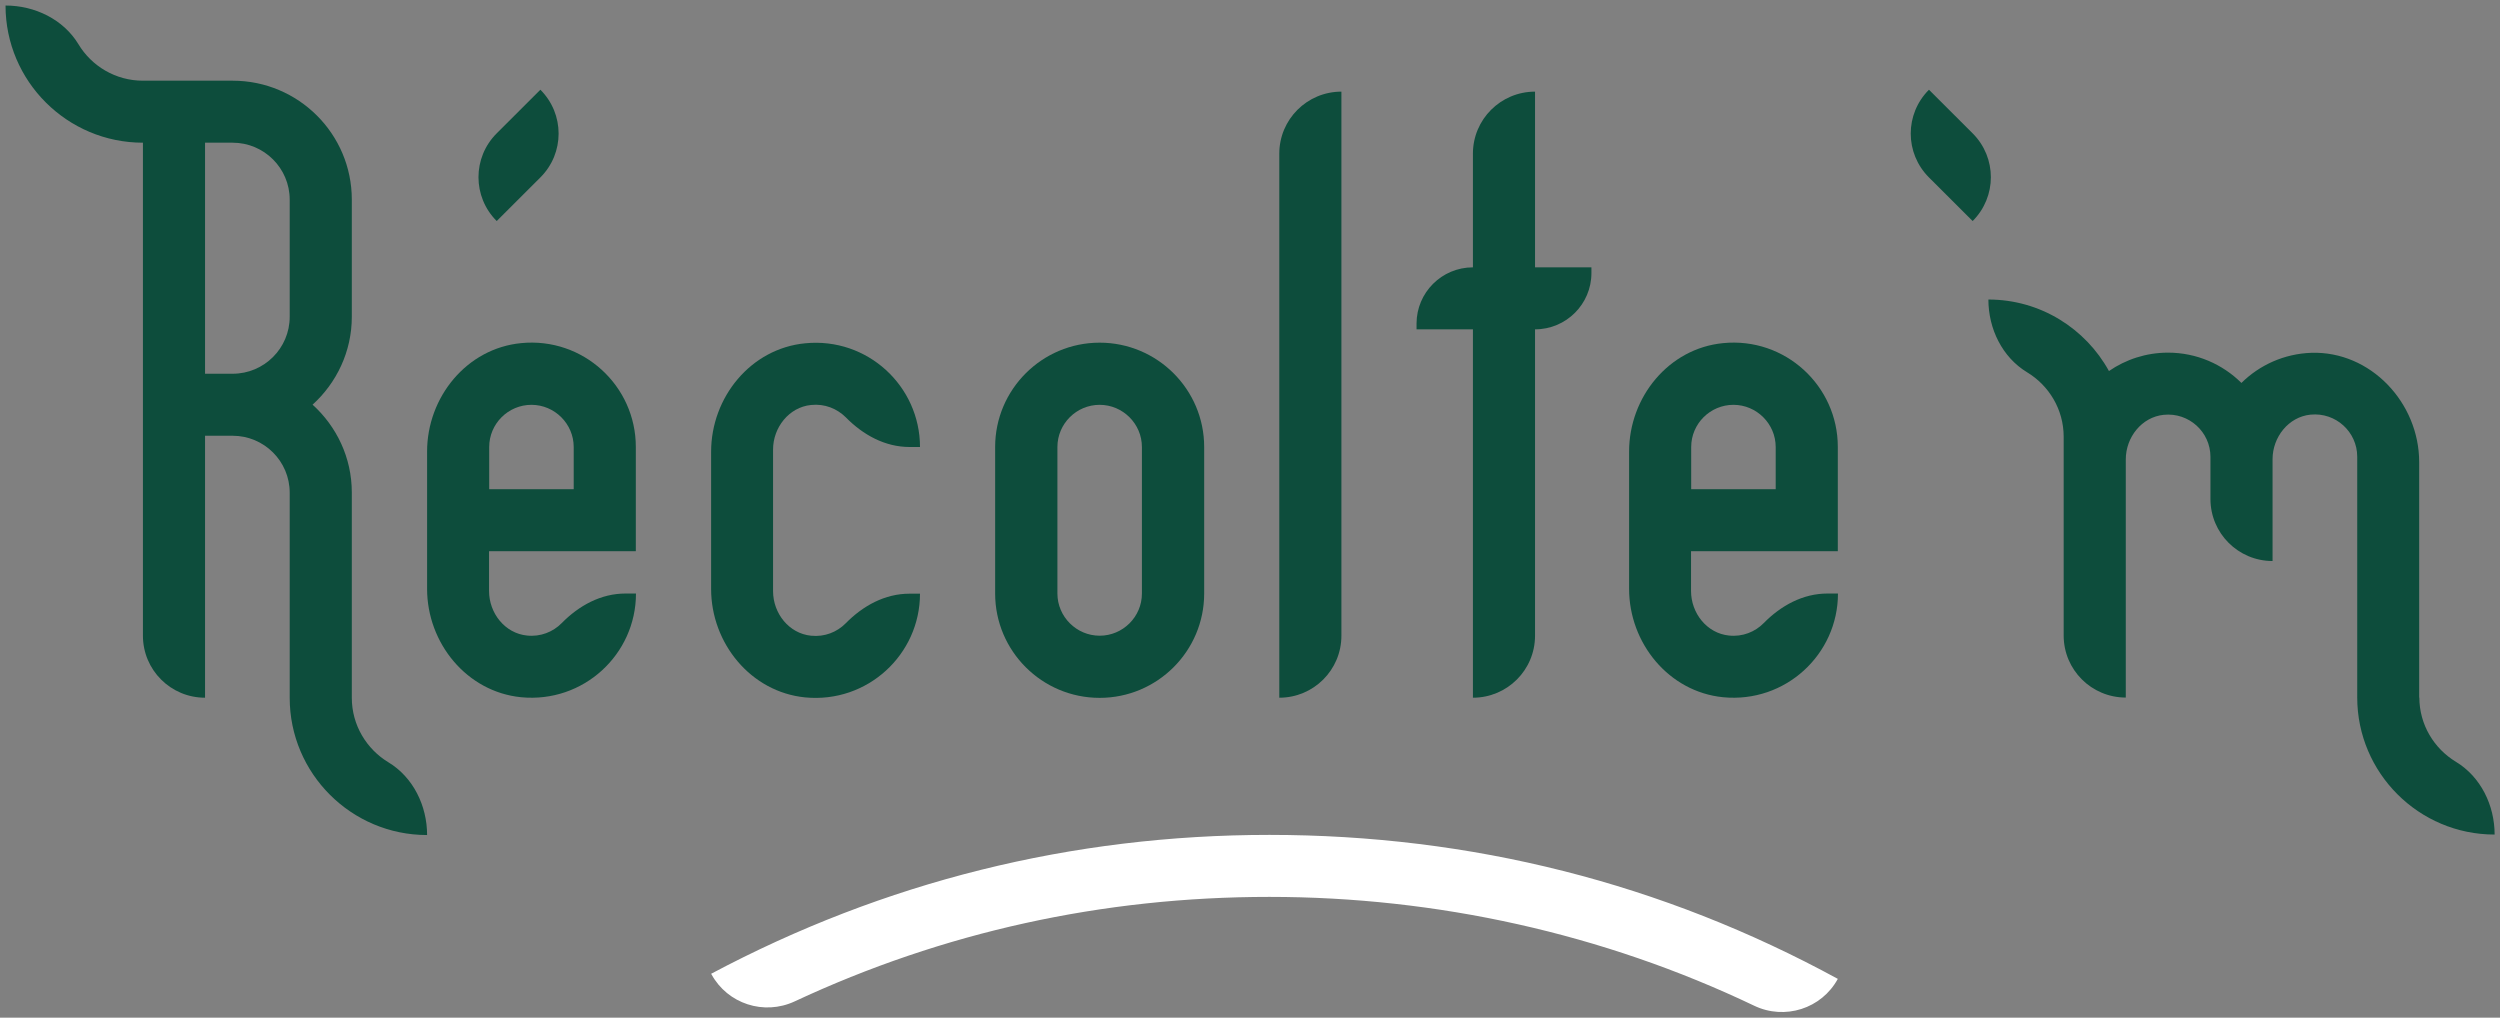 <svg width="226" height="92" viewBox="0 0 226 92" fill="none" xmlns="http://www.w3.org/2000/svg">
<rect x="0" y="0" width="226" height="92" fill="#808080" stroke="none"/>
<g clip-path="url(#clip0_967_18869)">
<path d="M31.804 63.073V44.523C31.804 41.37 30.425 38.546 28.257 36.582C30.425 34.618 31.804 31.779 31.804 28.64V18.046C31.804 12.111 26.979 7.295 21.034 7.295H12.921C10.451 7.295 8.283 5.976 7.091 3.998C5.727 1.747 3.142 0.5 0.5 0.5C0.5 7.338 6.072 12.9 12.921 12.9V57.468C12.921 60.565 15.434 63.073 18.536 63.073V39.392H21.034C23.877 39.392 26.189 41.699 26.189 44.538V63.088C26.189 69.925 31.761 75.488 38.61 75.488C38.61 72.85 37.361 70.269 35.106 68.908C33.139 67.718 31.804 65.553 31.804 63.088V63.073ZM18.536 33.786V12.9H21.034C23.877 12.9 26.189 15.208 26.189 18.046V28.64C26.189 31.478 23.877 33.786 21.034 33.786H18.536Z" fill="#0D4D3C"/>
<path d="M218.693 63.073V41.771C218.693 36.409 214.299 31.722 208.943 31.894C206.488 31.98 204.262 32.998 202.625 34.617C200.916 32.926 198.575 31.879 195.991 31.879C194.009 31.879 192.171 32.496 190.649 33.542C188.538 29.701 184.446 27.077 179.75 27.077C179.75 29.715 180.999 32.295 183.254 33.657C185.221 34.847 186.556 37.011 186.556 39.477V57.453C186.556 60.55 189.069 63.059 192.171 63.059V41.527C192.171 39.535 193.607 37.7 195.603 37.499C197.886 37.27 199.825 39.061 199.825 41.298V45.111C199.825 48.207 202.338 50.716 205.439 50.716V41.513C205.439 39.52 206.875 37.685 208.871 37.484C211.154 37.255 213.093 39.047 213.093 41.283V63.044C213.093 69.882 218.664 75.444 225.514 75.444C225.514 72.806 224.265 70.226 222.01 68.864C220.043 67.674 218.708 65.51 218.708 63.044L218.693 63.073Z" fill="#0D4D3C"/>
<path d="M44.902 12.055L48.85 8.112C51.048 10.306 51.048 13.846 48.85 16.04L44.902 19.982C42.705 17.789 42.705 14.248 44.902 12.055Z" fill="#0D4D3C"/>
<path d="M174.378 8.112C172.181 10.306 172.181 13.846 174.378 16.04L178.327 19.982C180.524 17.789 180.524 14.248 178.327 12.055L174.378 8.112Z" fill="#0D4D3C"/>
<path d="M47.11 31.019C42.199 31.492 38.609 35.893 38.609 40.825V53.225C38.609 58.142 42.199 62.542 47.11 63.03C52.739 63.575 57.492 59.159 57.492 53.655H56.544C54.319 53.655 52.337 54.744 50.772 56.335C49.996 57.124 48.862 57.583 47.642 57.453C45.646 57.253 44.21 55.432 44.21 53.425V49.827H57.478V40.395C57.478 34.89 52.725 30.46 47.096 31.019H47.11ZM51.878 44.222H44.224V40.409C44.224 38.302 45.947 36.596 48.044 36.596C50.14 36.596 51.863 38.316 51.863 40.409V44.222H51.878Z" fill="#0D4D3C"/>
<path d="M99.409 30.977C94.197 30.977 89.961 35.206 89.961 40.409V53.655C89.961 58.859 94.197 63.087 99.409 63.087C104.622 63.087 108.858 58.859 108.858 53.655V40.409C108.858 35.206 104.622 30.977 99.409 30.977ZM103.229 53.655C103.229 55.762 101.506 57.468 99.409 57.468C97.313 57.468 95.59 55.748 95.59 53.655V40.409C95.59 38.302 97.313 36.596 99.409 36.596C101.506 36.596 103.229 38.316 103.229 40.409V53.655Z" fill="#0D4D3C"/>
<path d="M73.332 36.61C74.552 36.481 75.672 36.94 76.462 37.729C78.027 39.32 80.009 40.409 82.235 40.409H83.168C83.168 34.904 78.415 30.475 72.786 31.034C67.875 31.507 64.285 35.908 64.285 40.839V53.239C64.285 58.156 67.875 62.557 72.786 63.045C78.415 63.589 83.168 59.174 83.168 53.669H82.22C79.995 53.669 78.013 54.759 76.448 56.35C75.672 57.139 74.538 57.597 73.317 57.468C71.321 57.267 69.885 55.447 69.885 53.44V40.639C69.885 38.646 71.321 36.811 73.317 36.61H73.332Z" fill="#0D4D3C"/>
<path d="M155.77 31.019C150.859 31.492 147.27 35.893 147.27 40.825V53.225C147.27 58.142 150.859 62.542 155.77 63.03C161.399 63.575 166.152 59.159 166.152 53.655H165.205C162.979 53.655 160.997 54.744 159.432 56.335C158.657 57.124 157.522 57.583 156.302 57.453C154.306 57.253 152.87 55.432 152.87 53.425V49.827H166.138V40.395C166.138 34.89 161.385 30.46 155.756 31.019H155.77ZM160.538 44.222H152.884V40.409C152.884 38.302 154.607 36.596 156.704 36.596C158.8 36.596 160.523 38.316 160.523 40.409V44.222H160.538Z" fill="#0D4D3C"/>
<path d="M115.648 63.073C118.75 63.073 121.263 60.565 121.263 57.468V8.284C118.161 8.284 115.648 10.793 115.648 13.889V63.073Z" fill="#0D4D3C"/>
<path d="M138.767 8.284C135.665 8.284 133.152 10.793 133.152 13.889V24.168C130.338 24.168 128.055 26.447 128.055 29.257V29.773H133.152V63.073C136.254 63.073 138.767 60.565 138.767 57.468V29.773C141.581 29.773 143.865 27.493 143.865 24.684V24.168H138.767V8.284Z" fill="#0D4D3C"/>
<path d="M114.773 75.474C96.881 75.474 79.908 79.717 64.285 88.031L64.314 88.074C65.779 90.755 69.067 91.816 71.838 90.526C85.25 84.261 99.667 81.079 114.759 81.079C129.851 81.079 144.914 84.39 158.57 90.913C161.341 92.246 164.673 91.185 166.138 88.49C150.285 79.846 132.996 75.474 114.745 75.474H114.773Z" fill="white"/>
</g>
<defs>
<clipPath id="clip0_967_18869">
<rect width="225" height="91" fill="white" transform="translate(0.5 0.5)"/>
</clipPath>
</defs>
</svg>
